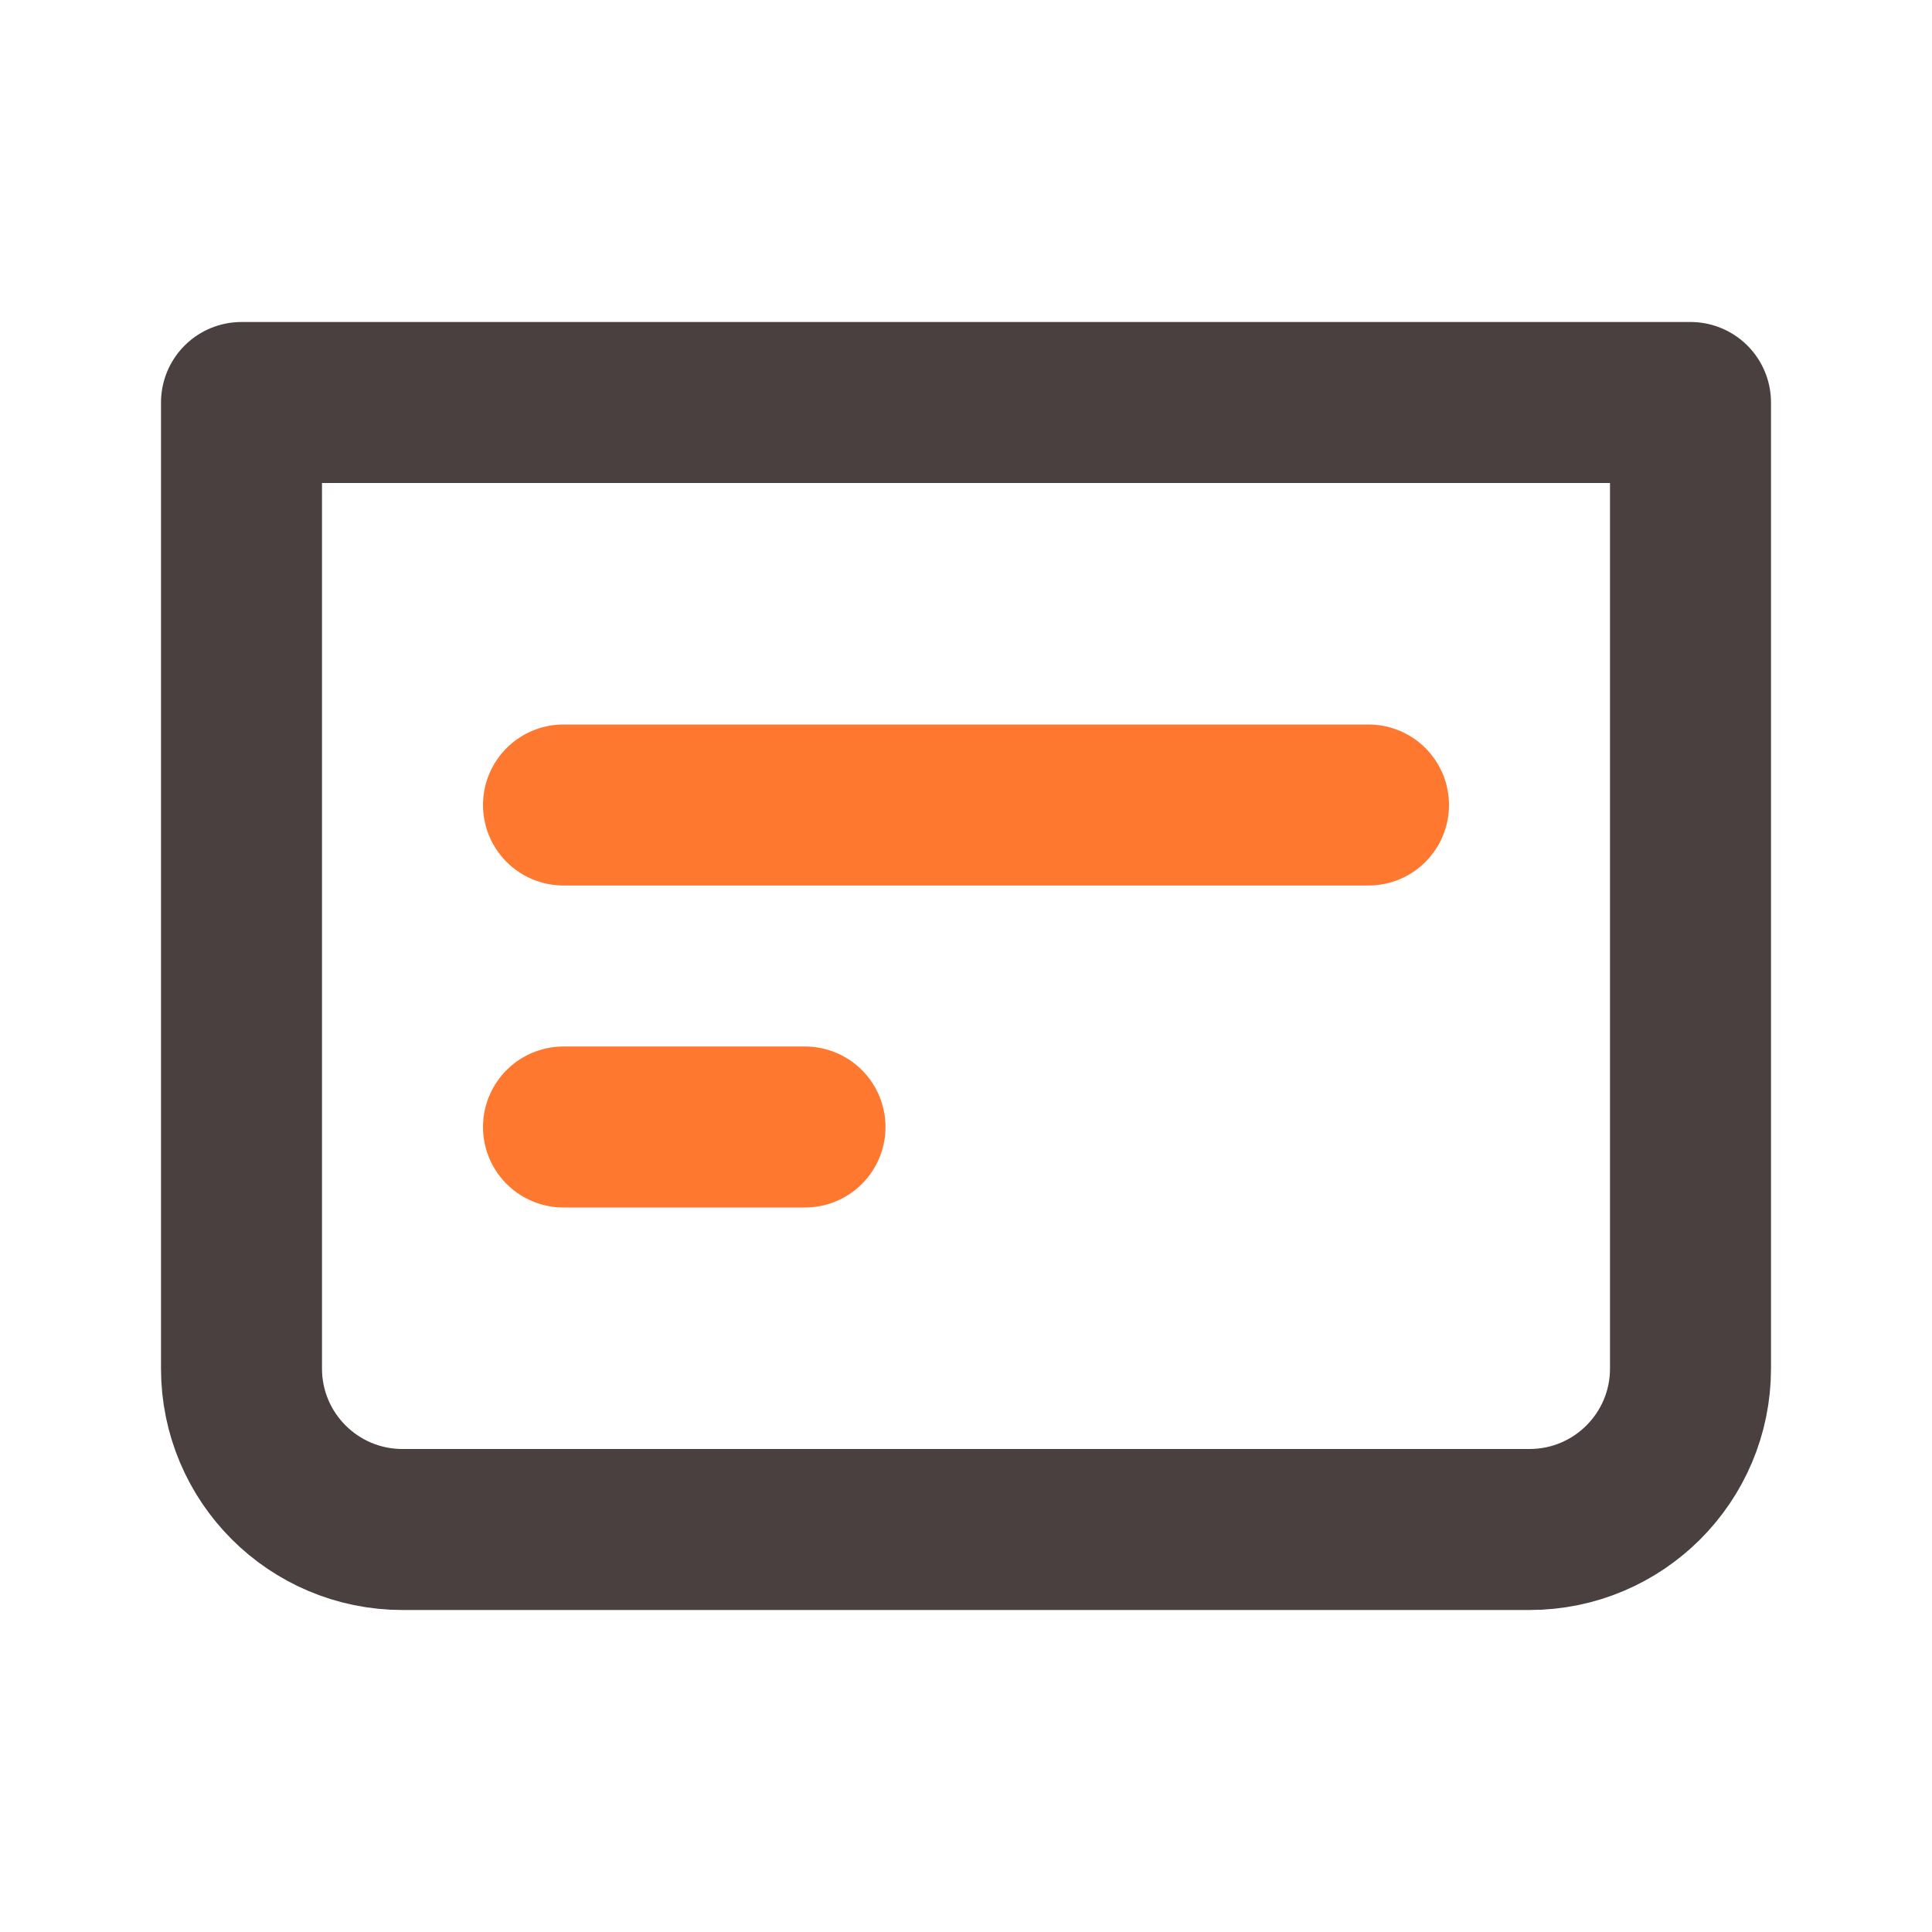 <svg width="24" height="24" viewBox="0 0 24 24" fill="none" xmlns="http://www.w3.org/2000/svg">
<g clip-path="url(#clip0_7052_6264)">
<path d="M3 5H21V17C21 18.105 20.105 19 19 19H5C3.895 19 3 18.105 3 17V5Z" stroke="#4A4040" stroke-width="2" stroke-linecap="round" stroke-linejoin="round"/>
<path d="M7 14H10" stroke="#FF7830" stroke-width="2" stroke-linecap="round" stroke-linejoin="round"/>
<path d="M7 10L17 10" stroke="#FF7830" stroke-width="2" stroke-linecap="round" stroke-linejoin="round"/>
</g>
<defs>
<clipPath id="clip0_7052_6264">
<rect width="24" height="24" fill="white"/>
</clipPath>
</defs>
</svg>
